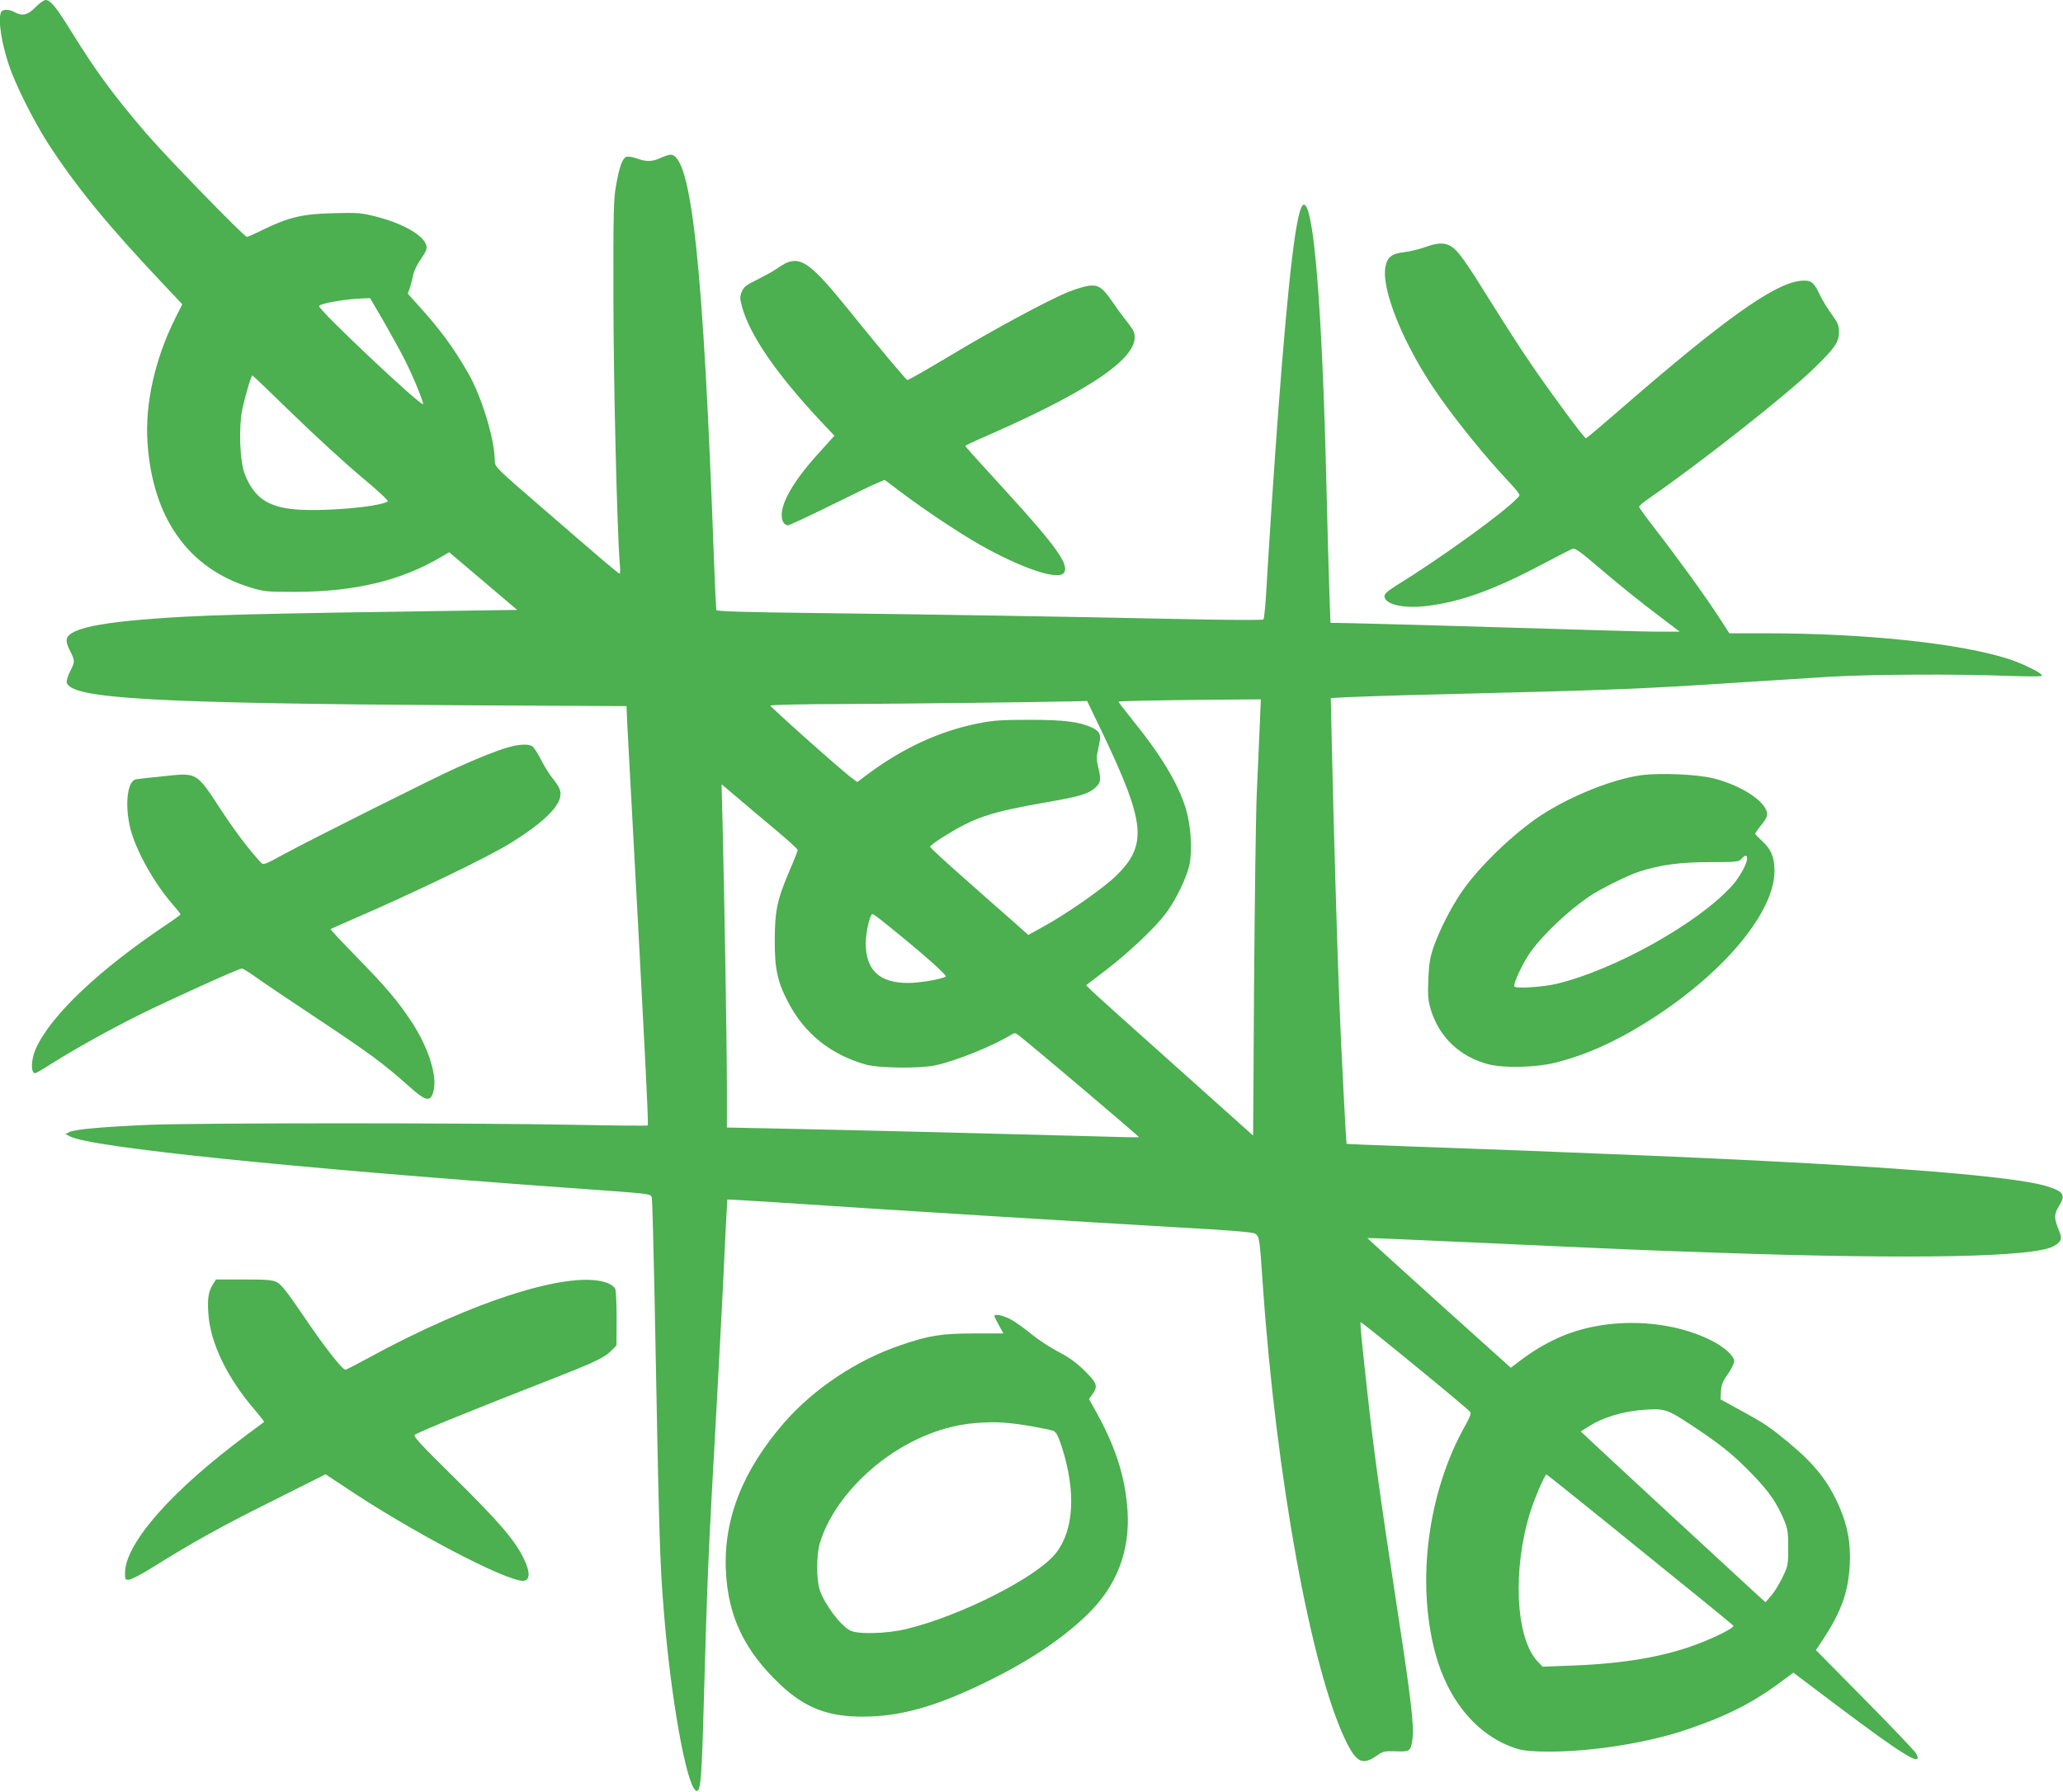 <?xml version="1.0" standalone="no"?>
<!DOCTYPE svg PUBLIC "-//W3C//DTD SVG 20010904//EN"
 "http://www.w3.org/TR/2001/REC-SVG-20010904/DTD/svg10.dtd">
<svg version="1.0" xmlns="http://www.w3.org/2000/svg"
 width="1280pt" height="1112pt" viewBox="0 0 1280 1112"
 preserveAspectRatio="xMidYMid meet">
<g transform="translate(0,1112) scale(0.1,-0.1)"
fill="#4caf50" stroke="none">
<path d="M220 11075 c-48 -49 -83 -57 -130 -30 -34 19 -76 19 -84 -1 -19 -49
3 -190 50 -330 39 -118 152 -343 239 -479 170 -264 369 -509 718 -878 l118
-125 -42 -84 c-127 -252 -190 -533 -174 -773 31 -470 254 -784 640 -901 85
-26 101 -27 280 -27 368 1 656 70 906 219 l46 27 211 -179 211 -179 -152 -2
c-1548 -22 -1831 -29 -2172 -58 -213 -18 -345 -41 -412 -70 -67 -30 -74 -54
-39 -123 32 -63 32 -67 1 -128 -14 -27 -23 -58 -21 -69 24 -101 531 -130 2497
-142 l976 -5 6 -132 c4 -72 16 -297 27 -501 80 -1477 105 -1963 99 -1969 -2
-3 -213 -1 -469 4 -619 12 -2314 12 -2615 0 -289 -12 -471 -28 -504 -45 l-25
-13 30 -15 c130 -67 1365 -194 3069 -317 558 -40 532 -37 539 -63 3 -12 10
-260 16 -552 31 -1632 33 -1695 60 -2030 43 -525 136 -1046 195 -1095 28 -23
36 40 46 350 32 1102 29 1018 89 2100 16 294 37 688 45 875 9 187 17 341 18
341 1 1 128 -6 282 -16 712 -48 1899 -121 2500 -156 342 -19 476 -30 492 -40
27 -17 28 -22 48 -314 82 -1192 300 -2391 515 -2833 65 -134 104 -153 188 -95
44 31 51 32 124 30 87 -3 91 -1 102 78 11 75 -11 259 -90 775 -114 744 -152
1025 -193 1400 -34 310 -43 406 -39 410 5 5 669 -539 681 -558 6 -8 -6 -38
-31 -82 -232 -411 -306 -967 -187 -1413 81 -303 271 -524 514 -596 39 -11 95
-16 195 -16 272 0 615 56 856 138 268 92 423 174 625 328 l32 24 269 -203
c419 -315 539 -388 493 -299 -8 15 -151 165 -318 334 l-304 308 51 77 c108
166 151 288 159 454 7 129 -13 238 -62 352 -70 163 -154 270 -320 407 -118 97
-147 117 -296 198 l-124 68 3 50 c2 39 10 61 42 106 22 31 40 68 40 81 0 32
-61 87 -139 127 -279 141 -672 147 -957 16 -88 -41 -153 -80 -235 -142 l-55
-42 -446 401 c-245 221 -445 403 -444 404 1 2 292 -11 647 -27 1003 -46 1086
-49 1549 -65 1213 -41 1946 -26 2063 42 50 30 54 45 29 105 -28 68 -28 94 3
143 43 70 30 91 -77 124 -231 70 -1176 139 -2753 201 -148 6 -385 15 -525 21
-140 5 -437 16 -659 24 -222 8 -404 15 -406 17 -3 4 -34 593 -45 883 -12 291
-36 1111 -46 1566 l-7 317 114 6 c63 3 296 11 519 16 1158 29 1281 34 1905 75
204 13 460 29 570 36 244 14 781 17 1083 5 144 -5 222 -5 222 2 0 15 -127 78
-215 105 -310 97 -888 157 -1507 157 l-218 0 -75 115 c-81 125 -262 374 -399
550 -47 61 -86 115 -86 120 0 6 26 28 58 50 324 224 861 647 1029 811 130 127
153 161 153 225 0 40 -7 56 -45 108 -25 34 -59 90 -76 126 -36 77 -55 89 -121
82 -165 -20 -478 -244 -1112 -795 -115 -100 -212 -182 -216 -182 -10 0 -195
249 -329 444 -57 81 -170 257 -253 390 -170 273 -210 329 -254 357 -41 25 -83
24 -163 -5 -36 -13 -95 -27 -130 -31 -78 -9 -106 -32 -116 -98 -21 -138 108
-459 298 -743 102 -152 269 -364 405 -514 154 -169 139 -146 112 -175 -83 -88
-470 -368 -744 -537 -54 -34 -76 -53 -76 -67 0 -51 115 -79 259 -62 211 25
417 99 714 256 98 52 186 97 196 100 13 4 50 -22 132 -92 143 -123 283 -236
423 -341 l108 -82 -123 0 c-68 0 -257 5 -419 10 -369 12 -1356 40 -1510 43
l-115 2 -7 195 c-4 107 -12 402 -18 654 -26 1098 -78 1746 -140 1746 -43 0
-93 -403 -160 -1295 -26 -349 -56 -806 -71 -1065 -6 -113 -15 -209 -20 -214
-5 -5 -225 -4 -546 3 -658 14 -1486 28 -2261 37 -409 5 -585 10 -587 18 -2 6
-9 144 -15 306 -66 1835 -139 2520 -270 2520 -10 0 -37 -9 -61 -20 -54 -24
-88 -25 -148 -3 -26 9 -55 13 -65 10 -24 -10 -43 -61 -63 -174 -16 -86 -18
-169 -17 -693 0 -525 23 -1454 39 -1652 4 -38 3 -68 0 -68 -8 0 -107 84 -492
418 -274 236 -283 246 -283 281 0 134 -82 402 -167 549 -91 157 -170 264 -295
403 l-78 87 14 38 c7 22 16 57 20 79 4 22 25 66 48 98 31 45 39 64 33 84 -15
62 -144 136 -312 179 -90 23 -112 25 -263 21 -191 -4 -279 -25 -437 -102 -50
-25 -95 -45 -101 -45 -17 0 -504 501 -627 645 -206 241 -308 380 -466 635 -89
144 -126 190 -156 190 -10 0 -39 -20 -63 -45z m2162 -1952 c47 -82 107 -191
133 -243 49 -97 116 -262 110 -268 -14 -14 -645 581 -645 608 0 16 158 44 271
48 l45 2 86 -147z m-568 -570 c134 -131 324 -305 423 -388 107 -89 176 -153
169 -157 -59 -35 -400 -64 -574 -49 -172 15 -256 74 -313 218 -32 81 -39 298
-14 411 21 92 54 202 61 202 3 0 114 -107 248 -237z m6002 -1940 c-4 -93 -12
-276 -18 -408 -6 -132 -13 -666 -17 -1186 l-6 -946 -485 434 c-267 238 -500
448 -518 466 l-33 33 123 94 c143 110 300 258 370 350 64 84 133 228 149 308
18 95 7 249 -26 352 -48 151 -151 323 -325 538 -50 62 -90 114 -90 117 0 5
202 9 609 13 l274 2 -7 -167z m-972 -49 c264 -555 276 -688 80 -880 -78 -76
-314 -241 -457 -318 l-87 -48 -94 84 c-52 45 -189 166 -304 268 -116 102 -211
190 -211 195 -1 6 36 33 82 62 195 121 286 152 632 213 204 35 264 52 304 86
40 34 44 50 27 125 -14 56 -14 71 0 131 18 78 12 97 -39 122 -79 37 -175 49
-387 49 -169 0 -224 -3 -315 -21 -240 -47 -464 -149 -688 -314 l-68 -51 -34
25 c-54 38 -505 440 -505 449 0 5 205 10 458 10 400 2 1256 12 1442 17 l65 2
99 -206z m-2022 -602 c70 -59 127 -111 127 -116 1 -5 -21 -62 -49 -126 -78
-183 -92 -248 -93 -430 -1 -181 16 -261 83 -389 101 -195 262 -324 480 -387
80 -23 340 -26 435 -5 134 30 361 122 473 192 16 10 24 9 44 -7 98 -77 748
-628 745 -631 -2 -2 -154 1 -338 7 -385 11 -1388 36 -1881 46 l-338 7 0 251
c0 269 -15 1154 -26 1605 l-7 274 109 -92 c60 -51 166 -141 236 -199z m688
-586 c211 -170 370 -310 358 -317 -32 -17 -164 -39 -235 -39 -170 1 -252 72
-261 223 -4 59 15 167 35 200 6 10 15 4 103 -67z m4975 -3094 c182 -119 275
-193 390 -314 104 -108 148 -173 194 -280 23 -55 26 -77 26 -173 0 -106 -1
-113 -36 -185 -20 -41 -52 -93 -71 -114 l-34 -39 -76 69 c-130 119 -991 915
-1031 954 l-39 37 59 37 c77 48 197 85 308 95 150 13 164 9 310 -87z m-512
-614 c205 -167 464 -376 575 -466 111 -90 204 -167 207 -171 7 -12 -113 -72
-229 -116 -210 -78 -455 -119 -770 -131 l-185 -7 -32 34 c-136 145 -156 573
-43 930 25 79 89 229 99 229 2 0 173 -136 378 -302z"/>
<path d="M4882 9490 c-13 -6 -43 -23 -66 -40 -24 -16 -79 -46 -121 -67 -64
-31 -80 -43 -92 -72 -13 -32 -13 -42 1 -95 50 -179 212 -414 489 -711 l84 -89
-100 -111 c-177 -195 -257 -351 -217 -426 6 -10 18 -19 28 -19 9 0 125 54 257
119 132 65 263 129 292 141 l52 22 113 -85 c144 -108 357 -249 475 -316 256
-145 479 -221 521 -179 44 44 -38 162 -363 517 -215 235 -245 269 -245 274 0
3 64 33 143 67 680 299 971 510 896 653 -7 12 -29 42 -49 67 -20 25 -55 73
-78 107 -60 88 -86 106 -144 100 -26 -3 -82 -20 -125 -37 -124 -49 -476 -239
-746 -402 -137 -82 -252 -148 -257 -146 -11 4 -156 177 -350 417 -240 298
-304 348 -398 311z"/>
<path d="M3145 6480 c-70 -21 -169 -60 -311 -124 -137 -61 -907 -447 -1069
-535 -122 -67 -130 -70 -146 -54 -74 80 -159 192 -245 323 -159 242 -147 235
-359 213 -83 -8 -160 -17 -171 -19 -55 -10 -71 -162 -35 -307 36 -138 144
-333 262 -469 27 -31 49 -59 49 -62 0 -3 -35 -29 -77 -57 -429 -287 -724 -566
-820 -775 -31 -69 -34 -154 -4 -154 4 0 48 25 97 57 145 91 350 206 544 303
185 92 622 290 641 290 6 0 41 -22 78 -48 36 -27 212 -145 391 -264 323 -214
411 -280 565 -417 109 -98 136 -103 155 -31 24 90 -30 264 -130 419 -88 135
-162 223 -349 414 -90 92 -162 169 -160 171 2 2 54 25 114 51 398 172 860 394
1006 485 187 116 291 214 305 285 7 37 -4 61 -51 120 -18 22 -49 72 -69 112
-20 40 -45 77 -55 83 -28 15 -87 11 -156 -10z"/>
<path d="M10181 6309 c-189 -26 -475 -145 -657 -274 -171 -122 -364 -314 -459
-456 -66 -99 -128 -221 -166 -324 -27 -77 -32 -107 -37 -212 -4 -104 -1 -132
16 -190 52 -170 181 -292 358 -338 95 -24 288 -20 409 9 207 51 410 145 640
297 433 287 726 648 725 896 0 84 -22 134 -78 185 -23 21 -42 41 -42 44 0 4
15 25 33 48 44 54 50 72 32 106 -37 72 -176 153 -325 190 -99 25 -331 35 -449
19z m659 -516 c0 -34 -47 -118 -94 -170 -209 -232 -728 -522 -1087 -608 -87
-21 -254 -31 -263 -17 -9 15 54 151 101 215 79 110 233 255 365 345 65 44 235
129 306 152 132 43 256 60 442 60 164 0 178 1 195 20 22 25 35 26 35 3z"/>
<path d="M1320 3148 c-27 -45 -34 -87 -27 -182 12 -180 117 -398 289 -597 33
-39 58 -71 57 -73 -274 -200 -451 -349 -599 -503 -169 -177 -261 -327 -264
-427 -1 -49 0 -51 25 -49 14 1 80 35 145 76 248 155 429 256 747 414 l327 164
118 -78 c402 -271 995 -583 1106 -583 45 0 48 50 7 135 -55 115 -149 225 -424
497 -235 232 -267 267 -251 276 64 33 333 143 924 374 195 77 257 108 295 148
l30 31 1 167 c0 92 -4 175 -9 185 -5 10 -24 25 -43 33 -216 90 -834 -104
-1505 -472 -64 -35 -121 -64 -126 -64 -20 0 -139 154 -263 338 -94 139 -134
190 -160 204 -30 15 -59 18 -207 18 l-173 0 -20 -32z"/>
<path d="M6170 2953 c0 -5 13 -30 28 -58 l28 -50 -181 0 c-203 0 -279 -12
-455 -72 -273 -92 -540 -270 -725 -482 -257 -296 -377 -599 -361 -921 13 -281
116 -496 339 -706 153 -143 295 -198 512 -197 236 1 454 63 770 218 265 130
468 266 624 418 180 175 263 392 247 642 -15 214 -74 398 -202 626 l-37 67 21
30 c36 50 29 69 -50 147 -52 51 -99 84 -163 117 -50 26 -126 76 -170 112 -43
36 -101 77 -129 91 -48 24 -96 33 -96 18z m230 -684 c63 -11 125 -24 137 -29
16 -7 29 -32 52 -102 87 -274 75 -509 -35 -653 -114 -150 -594 -394 -934 -475
-123 -29 -300 -33 -346 -8 -62 34 -157 161 -188 251 -21 63 -21 215 0 288 41
138 131 278 258 404 202 199 464 326 711 344 123 10 196 5 345 -20z"/>
</g>
</svg>
